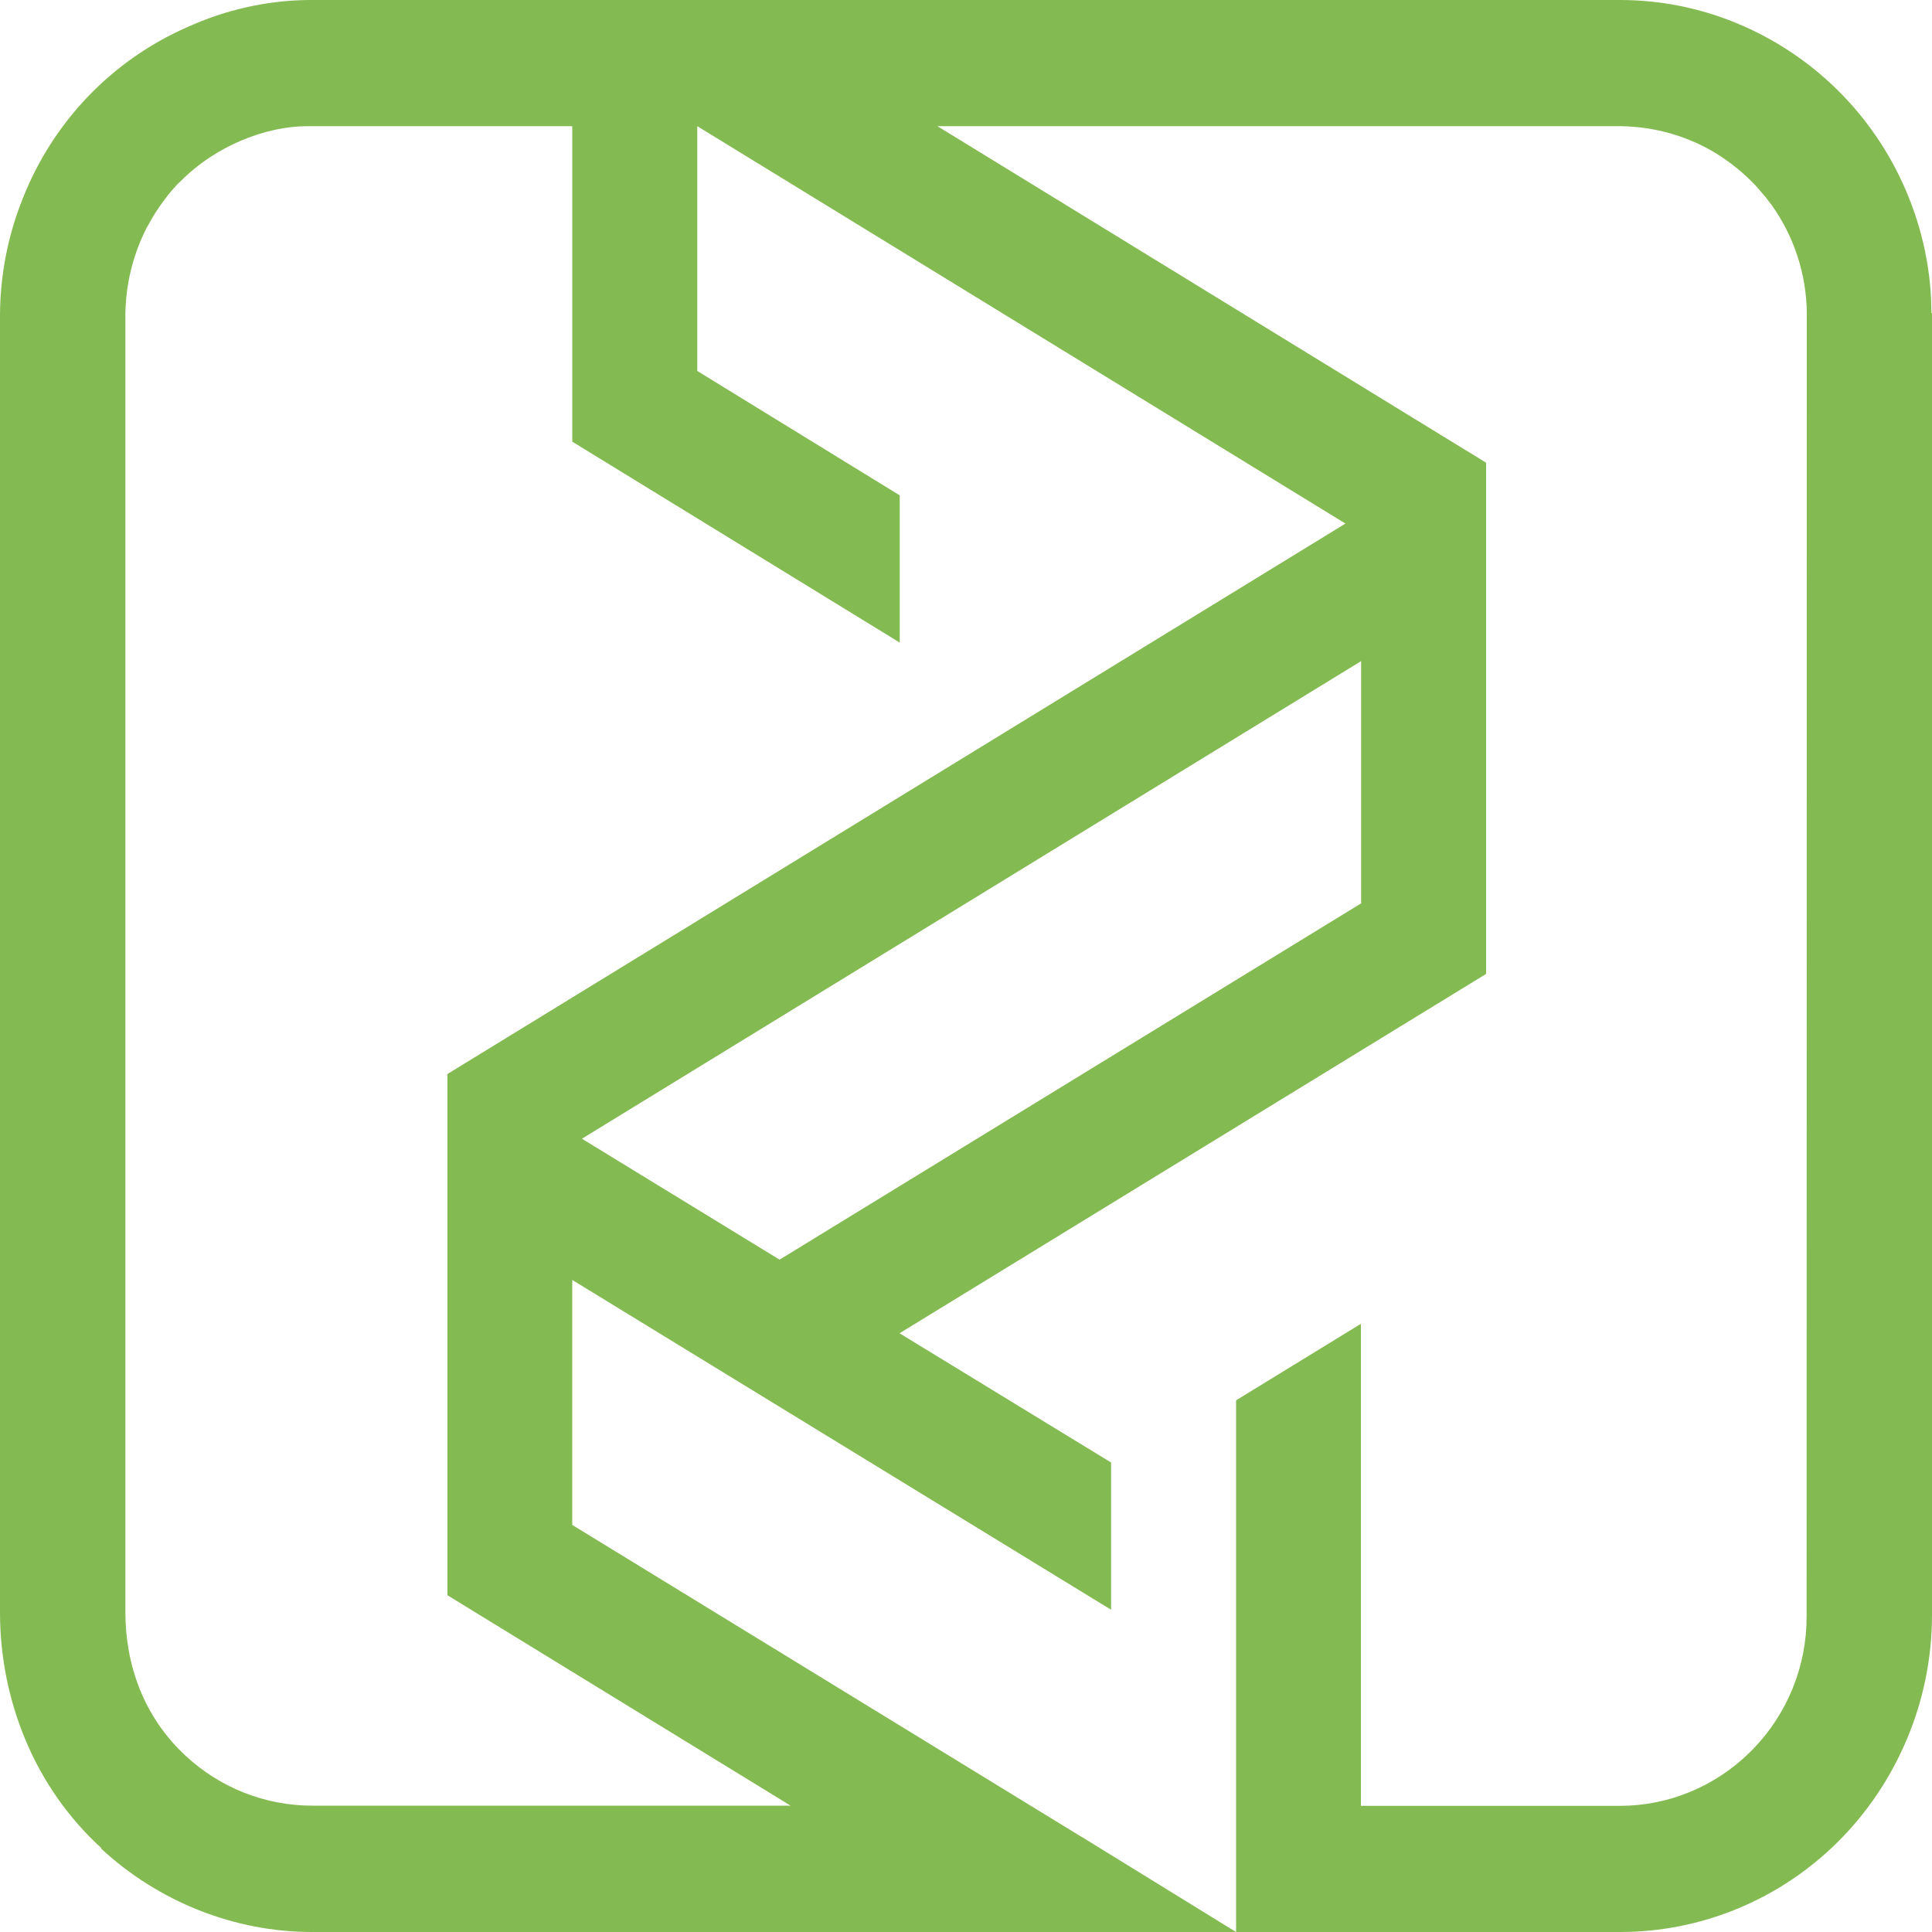 <svg width="10" height="10" viewBox="0 0 10 10" fill="none" xmlns="http://www.w3.org/2000/svg">
<g clip-path="url(#clip0_19_13095)">
<path d="M9.997 1.621C9.997 1.403 9.951 1.187 9.865 0.986C9.696 0.591 9.38 0.28 8.984 0.118C8.794 0.04 8.59 0 8.385 0L1.592 0C1.376 0.003 1.163 0.052 0.966 0.142C0.578 0.313 0.274 0.631 0.118 1.027C0.041 1.218 0.001 1.423 4.15638e-07 1.63V8.345C-0 8.574 0.045 8.8 0.134 9.011C0.223 9.222 0.356 9.412 0.525 9.566L0.523 9.568C0.671 9.705 0.843 9.813 1.029 9.887C1.216 9.961 1.414 10 1.614 10H8.386C8.805 10 9.207 9.834 9.506 9.54C9.662 9.387 9.785 9.204 9.87 9.002C9.955 8.801 9.999 8.584 10 8.365V1.621H9.997ZM1.615 9.346C1.373 9.346 1.14 9.254 0.962 9.089C0.743 8.887 0.649 8.616 0.649 8.345V1.63C0.65 1.475 0.687 1.322 0.757 1.183C0.768 1.163 0.779 1.143 0.791 1.123C0.8 1.108 0.809 1.093 0.819 1.079C0.824 1.071 0.83 1.063 0.835 1.056L0.846 1.041C0.858 1.024 0.871 1.008 0.885 0.991C0.895 0.979 0.906 0.968 0.916 0.956C0.922 0.95 0.928 0.944 0.935 0.938C1.119 0.752 1.379 0.653 1.592 0.653H2.962V2.286L4.657 3.326V2.564L3.609 1.92V0.653L6.964 2.71L2.316 5.559V8.257L4.092 9.346H1.615ZM7.048 4.674L4.035 6.52L3.012 5.894L7.045 3.422V4.673L7.048 4.674ZM9.351 8.365C9.352 8.623 9.252 8.87 9.073 9.054L9.055 9.072C8.875 9.248 8.635 9.347 8.385 9.347H7.044V6.852L6.398 7.248V10L6.387 9.993L6.362 9.978L5.601 9.509L5.597 9.507L2.962 7.893V6.625L5.751 8.332V7.57L4.656 6.901L7.692 5.041V2.395L7.608 2.343L7.586 2.33L7.304 2.157L4.852 0.653H8.385C8.482 0.654 8.578 0.669 8.671 0.698C8.694 0.705 8.716 0.713 8.738 0.722C8.752 0.728 8.766 0.734 8.781 0.74L8.802 0.75C8.816 0.757 8.83 0.764 8.843 0.771L8.864 0.783C8.937 0.826 9.005 0.878 9.065 0.938C9.076 0.949 9.087 0.96 9.097 0.972C9.107 0.983 9.117 0.995 9.127 1.007C9.137 1.018 9.147 1.03 9.156 1.043L9.17 1.061C9.286 1.224 9.35 1.419 9.352 1.62L9.351 8.365Z" fill="#84BA52"/>
<path d="M0.917 0.957C0.906 0.968 0.896 0.98 0.886 0.991C0.896 0.98 0.906 0.968 0.917 0.957C0.923 0.95 0.929 0.944 0.935 0.938L0.917 0.957ZM0.758 1.184C0.769 1.163 0.78 1.143 0.791 1.123C0.779 1.143 0.768 1.163 0.758 1.184Z" fill="#84BA52"/>
</g>
<defs>
<clipPath id="clip0_19_13095">
<rect width="10" height="10" fill="white"/>
</clipPath>
</defs>
</svg>

